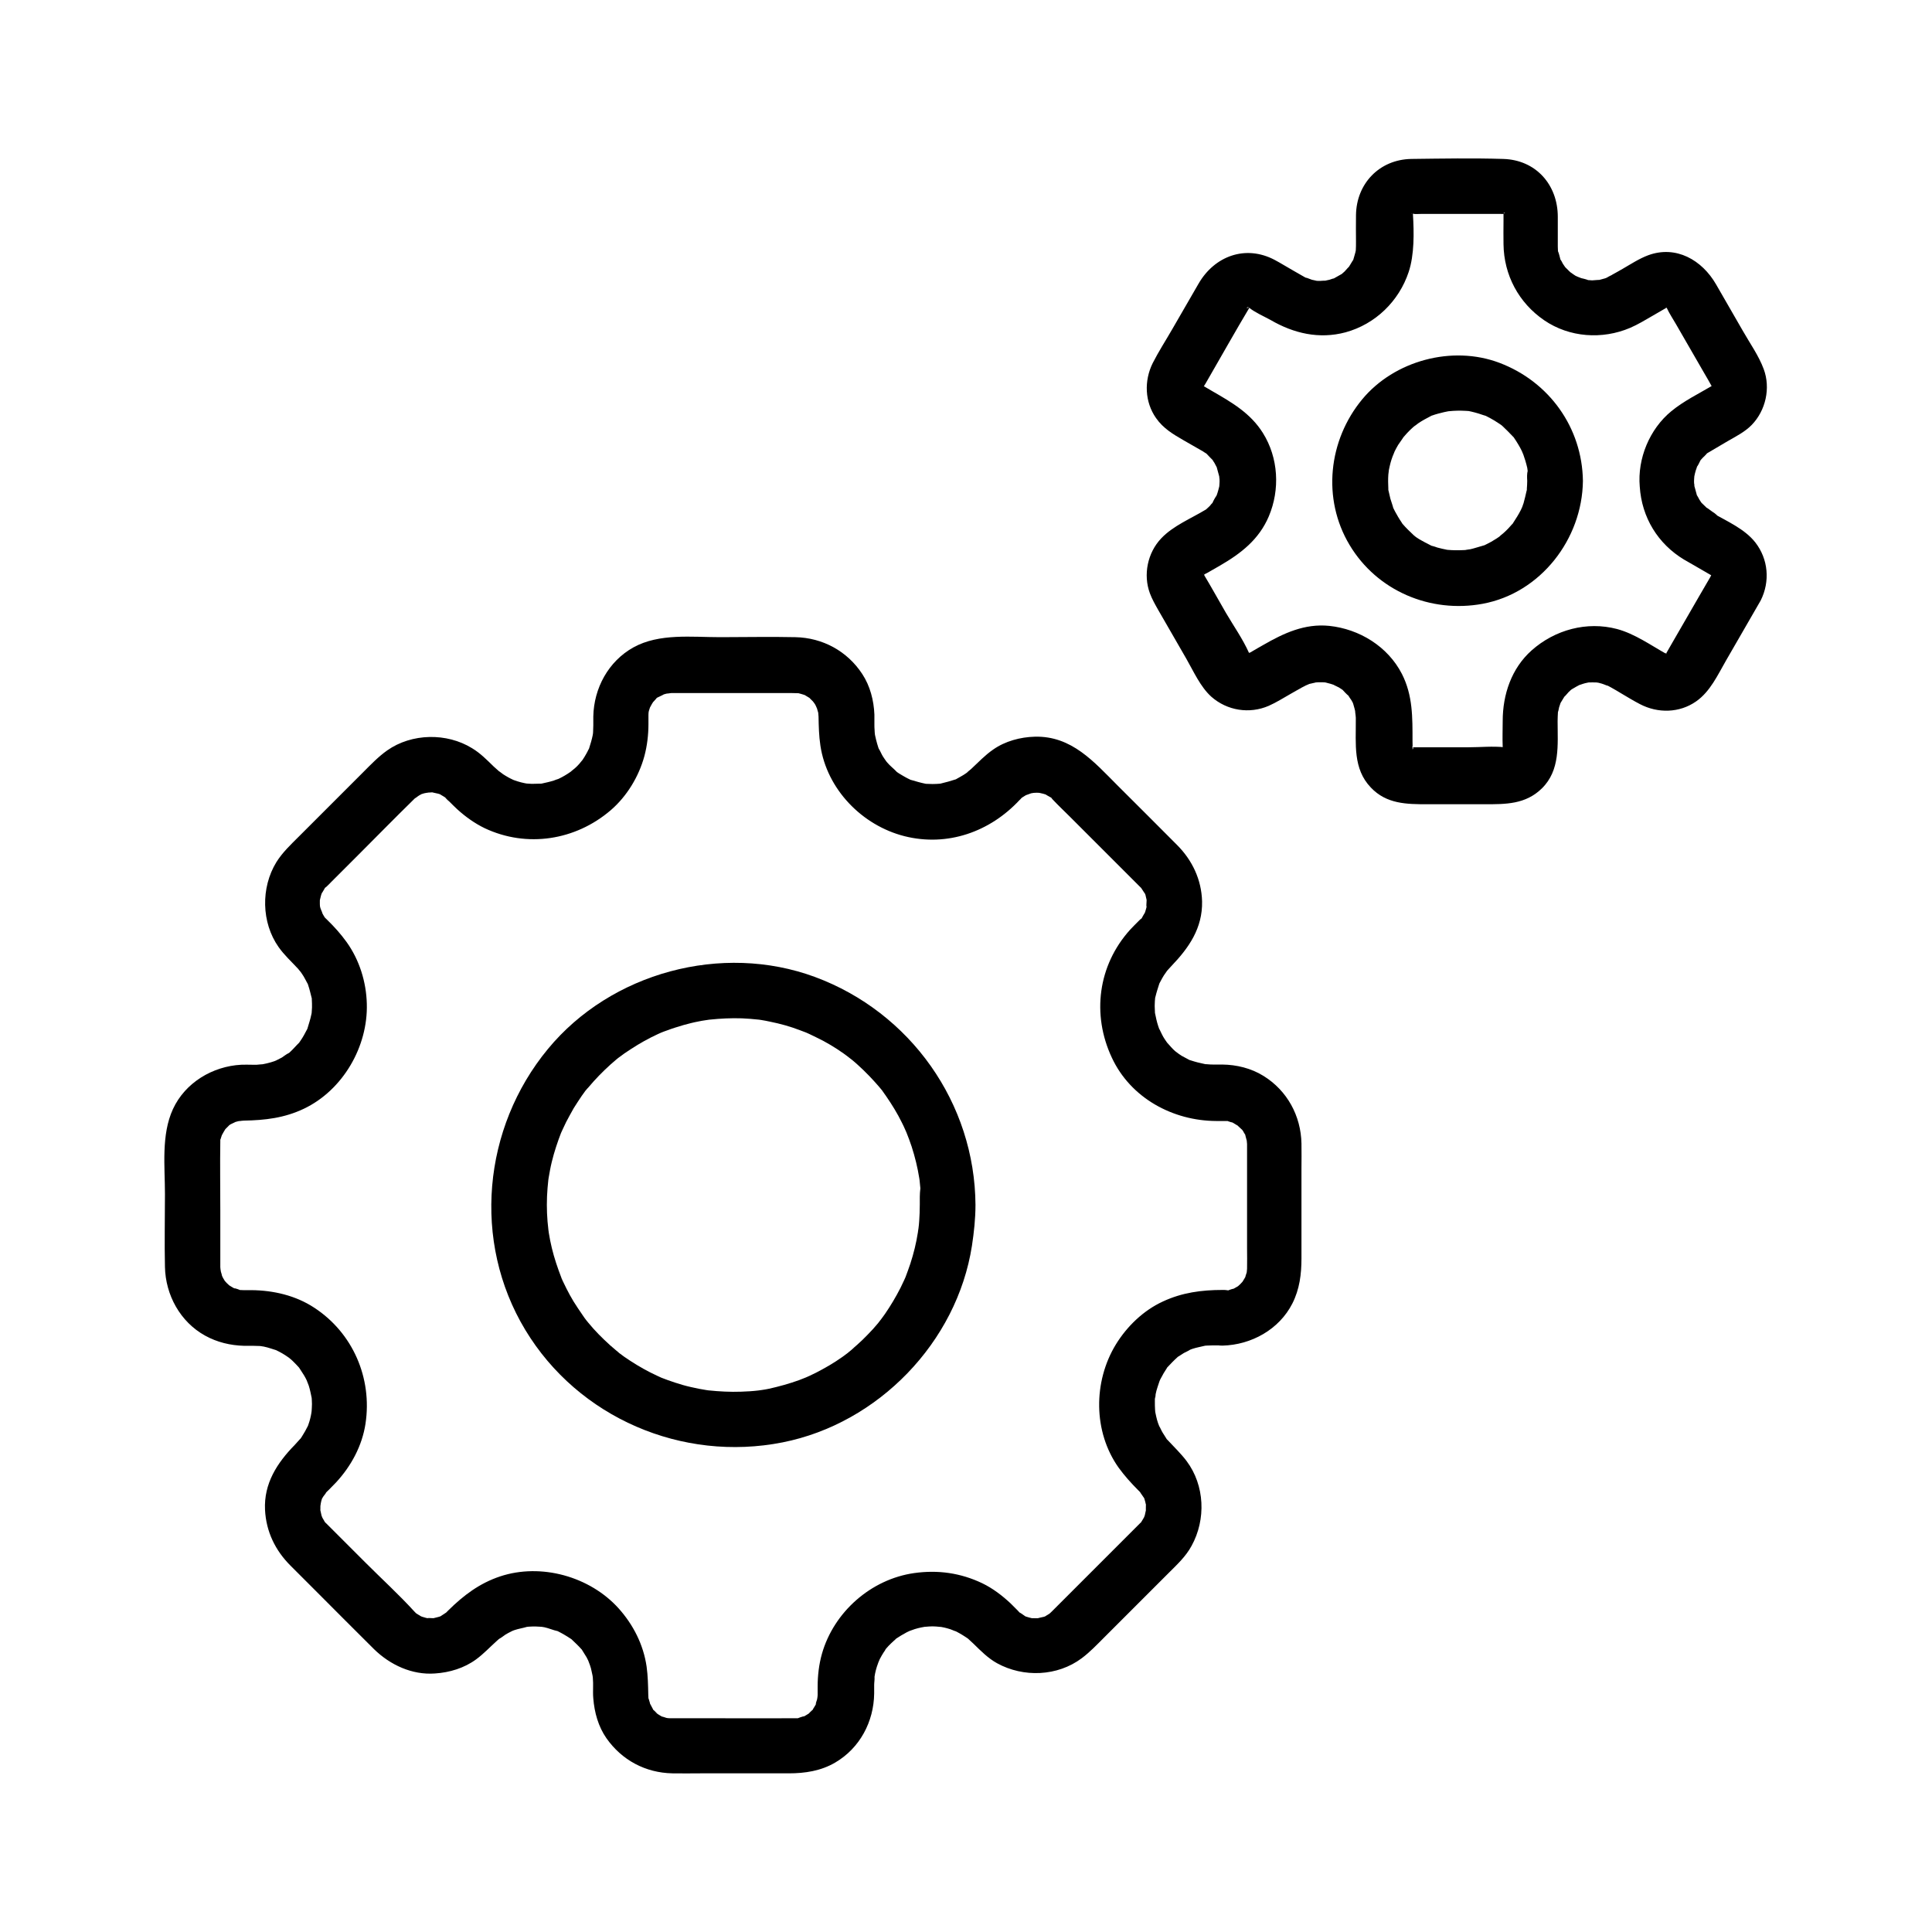 <?xml version="1.0" encoding="UTF-8"?>
<!-- Uploaded to: ICON Repo, www.svgrepo.com, Generator: ICON Repo Mixer Tools -->
<svg fill="#000000" width="800px" height="800px" version="1.1" viewBox="144 144 512 512" xmlns="http://www.w3.org/2000/svg">
 <g>
  <path d="m590.3 292.3c1.574 0.934 3.199 1.82 4.773 2.754 0.836 0.492 1.625 0.934 2.461 1.426 0.195 0.098 0.492 0.148 0.051-0.051l-0.195-0.195c0.492 0.543 0.59 0.59 0.297 0.195-0.297-0.441-0.246-0.344 0.148 0.297-0.098-0.195-0.195-0.395-0.246-0.59 0.051 0.195 0.098 0.395 0.148 0.59-0.051-0.246-0.051-0.492-0.098-0.738v0.641c0.051-0.246 0.051-0.492 0.098-0.688-0.297 0.297-0.441 0.887 0 0.098-0.195 0.344-0.395 0.641-0.543 0.984-0.934 1.625-1.871 3.199-2.805 4.82-2.461 4.231-4.871 8.461-7.332 12.695-0.59 0.984-1.133 2.016-1.723 3 0.59-0.984 0.246 0.148-0.098 0.098 0.934 0.246-0.051-1.277-0.051-0.051 0.098-0.051 0.195-0.098 0.297-0.148 0.492-0.195 0.395-0.195-0.297 0.051 0.098 0 0.246-0.051 0.344-0.051 0.59-0.051 0.492-0.098-0.246-0.051 0.098 0 0.246 0.051 0.344 0.051 0.543 0.098 0.492 0.051-0.246-0.148 0 0.051 0.934 0.395 0.297 0.051-4.231-2.363-8.414-5.363-13.137-6.641-8.02-2.117-16.48 0.195-22.633 5.656-5.363 4.773-7.676 11.711-7.676 18.746 0 2.262-0.098 4.527 0 6.789v0.738c0 0.148 0.148-0.59 0.148-0.641-0.051 0.098-0.051 0.195-0.098 0.297-0.148 0.492-0.098 0.441 0.195-0.297-0.051 0.098-0.098 0.195-0.148 0.297-0.297 0.441-0.195 0.395 0.246-0.246-0.051 0.051-0.148 0.148-0.195 0.195-0.395 0.344-0.297 0.297 0.297-0.195-0.098 0.051-0.195 0.098-0.297 0.148-0.441 0.246-0.344 0.195 0.297-0.148 0.051 0.051-1.18-0.148 0.051 0-3.102-0.344-6.445 0-9.543 0h-13.727-1.477-0.195c1.23 0-0.051 0.051 0.051 0 0.195 0.098 0.395 0.195 0.59 0.297-0.195-0.098-0.344-0.195-0.543-0.297 0.148 0.148 0.344 0.246 0.492 0.395-0.148-0.148-0.297-0.297-0.441-0.441 0.148 0.148 0.246 0.344 0.395 0.492-0.098-0.195-0.195-0.344-0.297-0.543 0.098 0.195 0.195 0.395 0.297 0.59-0.051-0.195-0.098-0.395-0.148-0.641 0.688 0.195 0.098 0.887 0.148 0.641 0.051-0.738 0-1.477 0-2.215 0-6.148 0.098-12.004-2.805-17.711-3.738-7.281-11.266-11.906-19.285-12.742-6.496-0.641-12.004 1.918-17.465 5.066-0.984 0.543-1.969 1.133-2.902 1.672-0.344 0.195-0.688 0.395-0.984 0.59-0.688 0.441 0.887 0 0 0.051-0.984 0.051 0.441 0.051 0.395 0h-0.641c0.246 0.051 0.492 0.051 0.738 0.098-0.195-0.051-0.395-0.098-0.59-0.148 0.195 0.098 0.395 0.195 0.59 0.246 0-1.277-0.984 0.297-0.051 0.051-0.492 0.148-0.492-0.789-0.098-0.098-0.098-0.148-0.195-0.246-0.246-0.395-1.625-3.641-4.082-7.133-6.102-10.578-1.969-3.394-3.887-6.887-5.902-10.234-0.492-0.836 0.148 0.934-0.148-0.395 0.441 1.918 0.051 0.051 0.051 0.098 0.492 0.836-0.984 0.641 0.051 0.148-1.133 0.543 0.836 0.641 0.051 0.098-0.098 0.148-0.246 0.344-0.344 0.492 0.543-0.492 0.641-0.59 0.246-0.246-0.59 0.246 0.789-0.395 1.031-0.543 1.133-0.641 2.215-1.277 3.344-1.918 5.609-3.246 10.383-6.938 12.988-13.086 3-7.086 2.559-15.5-1.574-22.09-3.297-5.266-8.266-8.117-13.48-11.121-0.738-0.441-1.477-0.887-2.262-1.328-0.641-0.344 0.246 0.195 0.148 0.246-0.098-0.098-0.148-0.148-0.246-0.246-0.395-0.395-0.344-0.297 0.148 0.297-0.098-0.195-0.195-0.344-0.297-0.543 0.297 0.738 0.344 0.836 0.195 0.297-0.098-1.133 0.051 1.23 0.051 0.098-0.051-0.836-0.051 0.297-0.098 0.395 0.395-1.574 0-0.051 0-0.098 0.195-0.344 0.395-0.738 0.641-1.082 3.938-6.789 7.773-13.676 11.809-20.418 0.051-0.098-0.098-0.051-0.195 0.195-0.195 0.492 0.543-0.098 0-0.051-0.789 0 0.297 0.246 0.297-0.148 0-0.098-1.082 0.641 0 0.098-0.887 0.441-0.738 0.297-0.098 0.098-2.164 0.59 0.098-0.441-0.098 0.098-0.148 0.344-0.934-0.59-0.195 0 1.672 1.328 3.887 2.262 5.758 3.297 6.102 3.543 12.84 5.117 19.828 3.246 7.922-2.164 14.168-8.266 16.727-15.988 1.523-4.574 1.426-10.48 1.133-15.301v-0.641c0-0.148-0.297 1.277-0.051 0.344 0.195-0.934-0.098 0.297-0.195 0.297 0.098-0.195 0.195-0.344 0.297-0.543-0.148 0.148-0.246 0.344-0.395 0.492 0.148-0.148 0.297-0.297 0.441-0.441-0.148 0.148-0.344 0.246-0.492 0.395 0.195-0.098 0.344-0.195 0.543-0.297-0.195 0.098-0.395 0.195-0.59 0.297-0.246-0.246 2.117 0.195 0 0 0.984 0.098 2.016 0 3 0h14.465 5.902c0.441 0 0.887 0.051 1.328 0h0.195c-0.195-0.051-0.441-0.098-0.641-0.148 0.195 0.051 0.395 0.098 0.641 0.148-0.688-0.344-0.789-0.395-0.297-0.148 0.344 0.195 0.344 0.195 0-0.051-0.789-0.543 0.836 0.195 0 0-0.051-0.098-0.148-0.148-0.195-0.246 0.344 0.641 0.395 0.738 0.148 0.246-0.051-0.098-0.098-0.195-0.148-0.297 0.148 0.738 0.195 0.836 0.098 0.297 0.051-0.195-0.051-0.441-0.051-0.297v2.41c0 2.016-0.051 4.082 0 6.102 0.098 8.215 4.035 15.547 10.773 20.172 6.691 4.574 15.398 5.164 22.781 2.016 2.066-0.887 3.984-2.066 5.953-3.199 1.031-0.59 2.066-1.18 3.051-1.77 0.297-0.148 0.543-0.344 0.836-0.492 0.836-0.492-1.477 0.297 0.297-0.148-0.098 0.051-1.23 0.051-0.395 0.098 1.133 0.051-1.23-0.148-0.098-0.051 1.031 0.098-1.031 0-0.051 0 0.836-0.051-0.738-0.395 0 0 0.688 0.395-0.148-0.148-0.148-0.148 0.098 0.148 0.195 0.297 0.297 0.492 0.688 1.477 1.625 2.856 2.41 4.231 2.461 4.281 4.922 8.562 7.379 12.793 0.738 1.277 1.477 2.508 2.164 3.789 0.051 0.098 0.098 0.148 0.148 0.246-0.59-1.031 0.148 0.543-0.051-0.297-0.246-1.18-0.098 1.133 0-0.098 0.098-0.984 0 0.195-0.098 0.246 0.098-0.195 0.195-0.395 0.246-0.59-0.098 0.195-0.195 0.344-0.297 0.543 0.441-0.543 0.492-0.641 0.148-0.297-0.395 0.344-0.297 0.297 0.195-0.148-3.738 2.215-7.723 4.133-11.07 6.887-5.758 4.723-9.004 12.547-8.363 19.977 0.523 8.184 4.805 15.168 11.742 19.352 3.394 2.066 8.117 0.738 10.086-2.656 2.016-3.492 0.789-8.02-2.656-10.086-0.395-0.246-2.164-1.672-1.082-0.641-0.59-0.543-1.133-1.133-1.723-1.672-0.934-0.934-0.098-0.148 0.051 0.098-0.195-0.344-0.441-0.641-0.641-0.984-0.195-0.344-0.344-0.688-0.543-0.984-0.887-1.426 0.297 1.277-0.148-0.344-0.195-0.738-0.395-1.477-0.59-2.164-0.148-0.441 0-1.277 0 0.297 0-0.395-0.051-0.738-0.098-1.133-0.051-0.738 0.051-1.477 0.098-2.262 0 0.246-0.344 1.574 0 0.297 0.098-0.441 0.195-0.934 0.344-1.379 0.098-0.344 0.297-0.738 0.344-1.082 0.195-0.934-0.688 0.934-0.098 0.195 0.395-0.492 0.688-1.18 0.984-1.77 0.59-1.082 0.098-0.195-0.098 0.098 0.246-0.297 0.492-0.59 0.789-0.887 0.297-0.297 0.59-0.543 0.836-0.836 1.133-1.23-1.031 0.543 0.441-0.395 1.723-1.031 3.492-2.066 5.266-3.102 2.215-1.277 4.574-2.461 6.348-4.281 3.738-3.836 5.066-9.789 3.199-14.809-1.328-3.59-3.691-6.887-5.559-10.184-2.363-4.082-4.723-8.215-7.086-12.301-3.691-6.394-10.578-10.43-18.008-7.676-2.363 0.887-4.527 2.312-6.742 3.59-0.887 0.492-1.77 1.031-2.707 1.523-0.148 0.098-0.297 0.195-0.441 0.246-0.395 0.195-0.789 0.395-1.18 0.641 0.887-0.492 0.297-0.098-0.297 0.098-0.297 0.098-2.609 0.688-1.723 0.492 0.836-0.195-1.328 0.051-1.723 0.051s-0.789-0.098-1.18-0.051c-1.031 0.051 1.133 0.395 0.195 0-0.738-0.297-1.723-0.492-2.559-0.688 1.523 0.395-0.297-0.148-0.887-0.492-0.441-0.246-2.066-1.523-0.887-0.492-0.59-0.543-1.133-1.082-1.672-1.625-0.934-0.887-0.148-0.148 0.051 0.148-0.297-0.395-0.543-0.836-0.836-1.23-0.195-0.344-0.344-0.738-0.59-1.031-0.641-0.789 0.246 1.082 0 0.098-0.195-0.688-0.395-1.723-0.688-2.363-0.441-0.934 0 1.133 0 0.098 0-0.441-0.051-0.887-0.051-1.328v-0.836-7.035c0-8.512-5.805-15.105-14.465-15.352-8.07-0.246-16.234-0.098-24.355 0-8.461 0.148-14.562 6.543-14.66 14.906-0.051 2.312 0 4.625 0 6.938 0 0.789 0 1.625-0.051 2.41-0.051 1.477-0.051 0.246 0-0.051-0.098 0.395-0.148 0.836-0.297 1.23-0.098 0.395-0.246 0.789-0.344 1.18-0.492 1.625 0.688-0.984-0.246 0.441-0.441 0.688-0.789 1.379-1.277 2.016 0.934-1.277-0.441 0.395-0.789 0.738-0.297 0.246-0.59 0.543-0.887 0.789 0.246-0.195 1.23-0.738 0.098-0.098-0.738 0.441-1.523 0.836-2.262 1.277-0.836 0.492 1.133-0.195 0.148-0.098-0.395 0.051-0.738 0.246-1.133 0.344-0.395 0.098-0.789 0.148-1.133 0.246-0.934 0.395 1.23 0.051 0.195 0-0.688-0.051-1.379 0.098-2.066 0.051-0.395 0-0.789-0.051-1.18-0.098 1.82 0.195-0.148-0.098-0.441-0.195-0.492-0.148-2.461-0.984-1.23-0.344-0.441-0.195-0.836-0.441-1.277-0.688-0.789-0.441-1.625-0.934-2.41-1.379-1.672-0.934-3.297-1.969-4.969-2.856-7.723-4.082-15.941-1.031-20.172 6.297-2.312 3.984-4.625 8.02-6.938 12.004-1.723 3-3.641 5.953-5.215 9.055-2.312 4.676-2.117 10.281 0.887 14.562 1.918 2.754 4.527 4.281 7.332 5.902 1.672 0.984 3.394 1.918 5.066 2.902 0.344 0.246 0.688 0.441 1.082 0.688 0.887 0.59-0.789-0.789-0.051 0 0.543 0.543 1.082 1.18 1.672 1.723 0.738 0.688-0.492-0.984-0.098-0.098 0.148 0.344 0.441 0.641 0.59 0.984 0.195 0.344 0.344 0.688 0.543 1.031 0.441 0.641-0.344-1.23 0 0.098 0.195 0.738 0.395 1.426 0.59 2.164 0.344 1.328 0 0 0-0.297 0 0.395 0.051 0.738 0.098 1.133 0.051 0.738-0.051 1.477-0.098 2.262 0.051-1.574 0.148-0.738 0-0.297-0.148 0.543-0.246 1.082-0.441 1.625-0.098 0.344-0.246 0.688-0.395 1.082 0.051-0.148 0.641-1.082 0.195-0.441-0.395 0.543-0.887 1.426-1.133 2.016-0.395 0.887 0.836-0.789 0.098-0.098-0.297 0.246-0.543 0.59-0.789 0.887-0.297 0.297-0.59 0.543-0.887 0.836-0.59 0.543 0.934-0.543-0.195 0.148-3.887 2.363-8.66 4.281-11.809 7.625-3.641 3.836-4.82 9.645-3 14.562 0.59 1.574 1.379 2.953 2.215 4.43 2.461 4.281 4.969 8.609 7.43 12.891 1.918 3.344 3.738 7.477 6.641 10.086 4.184 3.691 10.086 4.625 15.203 2.41 2.016-0.887 3.938-2.117 5.856-3.199 0.887-0.492 1.77-1.031 2.707-1.523 0.148-0.098 0.297-0.195 0.441-0.246 0.395-0.195 0.789-0.395 1.18-0.641-1.379 0.688 0.344-0.098 0.59-0.195 0.492-0.148 2.754-0.543 1.031-0.344 0.789-0.098 1.574-0.098 2.41-0.098 0.395 0 0.789 0.051 1.18 0.098-0.297-0.051-1.523-0.344-0.195 0 0.395 0.098 0.738 0.195 1.133 0.297 0.195 0.051 1.77 0.59 0.789 0.195-0.789-0.297 1.18 0.641 1.477 0.789 0.344 0.195 0.641 0.441 0.984 0.641 0.887 0.441-0.738-0.836-0.098-0.098 0.441 0.492 1.133 1.23 1.672 1.672 0.738 0.59-0.492-0.984-0.051-0.098 0.195 0.441 0.543 0.836 0.789 1.23 0.195 0.344 0.395 0.688 0.543 1.082-0.148-0.246-0.441-1.379-0.051-0.098 0.246 0.789 0.441 1.574 0.641 2.41-0.344-1.523 0.051 0.738 0.051 1.277v0.641c0.051 6.297-0.789 12.891 3.984 17.859 4.133 4.379 9.496 4.43 14.957 4.43h15.203c5.559 0 10.824 0.051 15.152-4.184 4.922-4.82 4.184-11.562 4.184-17.809 0-0.836 0.051-1.723 0.098-2.559 0-1.031-0.395 0.984 0 0.098 0.148-0.344 0.195-0.836 0.297-1.23 0.098-0.395 0.297-0.789 0.395-1.18 0.195-0.789-0.59 0.934 0.098-0.148 0.441-0.688 0.789-1.379 1.277-2.016-0.934 1.328 0.395-0.344 0.789-0.738 0.297-0.246 0.59-0.492 0.887-0.789-1.031 0.984-0.441 0.297-0.098 0.098 0.836-0.492 1.672-0.984 2.559-1.426-1.477 0.688 0.492-0.098 0.984-0.195 0.395-0.098 0.789-0.148 1.133-0.246-0.297 0.051-1.574 0.098-0.195 0.051 0.688 0 1.379-0.051 2.066 0 0.246 0 1.477 0.246 0.543 0.051-1.082-0.246 0.641 0.195 0.836 0.246 0.441 0.098 2.508 1.031 1.23 0.344 0.441 0.246 0.836 0.441 1.277 0.688 0.887 0.492 1.723 0.984 2.609 1.523 1.672 0.984 3.344 2.016 5.066 2.902 4.723 2.461 10.43 2.363 14.859-0.738 3.738-2.609 5.707-6.988 7.922-10.824 2.508-4.328 5.019-8.66 7.527-13.039 0.543-0.984 1.133-1.918 1.672-2.902 2.508-5.019 2.016-10.922-1.426-15.352-2.856-3.641-7.625-5.656-11.512-7.922-3.445-2.016-8.07-0.789-10.086 2.656-1.977 3.113-0.746 7.785 2.699 9.805z"/>
  <path d="m548.73 271.44c0 0.688-0.051 1.379-0.098 2.066-0.051 2.117 0.395-1.328-0.098 0.688-0.246 1.082-0.492 2.164-0.789 3.199 0-0.051-0.688 1.969-0.297 0.934 0.395-0.984-0.441 0.934-0.441 0.887-0.59 1.18-1.277 2.215-1.969 3.297-1.082 1.672 0.984-0.934-0.441 0.543-0.297 0.297-0.543 0.641-0.836 0.934-0.441 0.441-0.887 0.934-1.379 1.328-0.148 0.148-1.82 1.426-0.492 0.492-0.836 0.641-1.77 1.23-2.707 1.77-0.492 0.246-0.934 0.492-1.426 0.738-0.297 0.148-0.59 0.297-0.887 0.395 0.738-0.344 0.738-0.344-0.051-0.051-1.082 0.297-2.066 0.641-3.148 0.887-0.246 0.051-2.363 0.297-0.688 0.148-0.441 0.051-0.887 0.098-1.379 0.098-1.379 0.051-2.754 0.051-4.082-0.098 0.297 0.051 1.379 0.297-0.051 0-0.887-0.195-1.723-0.344-2.559-0.59-0.395-0.148-0.836-0.297-1.23-0.395-1.969-0.543 1.18 0.688-0.641-0.246-0.984-0.492-1.918-0.984-2.856-1.523-0.543-0.344-1.082-0.688-1.574-1.082 1.082 0.789 0.195 0.148 0-0.051-1.031-0.984-2.016-1.918-2.902-2.953-0.789-0.934 0.887 1.426-0.195-0.297-0.344-0.543-0.738-1.082-1.031-1.625-0.543-0.934-1.082-1.871-1.477-2.856 0.59 1.379-0.441-1.477-0.543-1.918-0.148-0.641-0.297-1.277-0.441-1.918-0.395-1.672-0.051 0.887-0.098-0.688-0.051-1.277-0.098-2.508 0-3.789 0.051-0.395 0.246-1.871 0-0.395 0.098-0.641 0.246-1.328 0.395-1.969 0.246-1.082 0.59-2.117 0.984-3.148-0.543 1.523 0.195-0.395 0.297-0.641 0.297-0.59 0.59-1.133 0.934-1.723 0.246-0.395 2.016-2.805 1.082-1.672 0.836-0.984 1.672-1.918 2.656-2.805 0.297-0.297 0.641-0.543 0.984-0.836-1.23 1.031 0.395-0.246 0.59-0.395 1.082-0.738 2.215-1.328 3.344-1.918 1.82-0.934-0.836 0.246 0.344-0.148 0.543-0.195 1.031-0.344 1.574-0.492 1.082-0.297 2.164-0.543 3.246-0.738-1.672 0.246 0.492 0 0.738 0 0.688-0.051 1.379-0.051 2.066-0.051 0.441 0 0.887 0.051 1.379 0.051 0.887 0.098 0.887 0.098 0.051-0.051 0.441 0.051 0.887 0.148 1.328 0.246 1.277 0.297 2.559 0.688 3.789 1.133-1.277-0.441-0.246-0.098 0.051 0 0.789 0.395 1.523 0.789 2.262 1.23 0.441 0.297 0.887 0.59 1.379 0.887 0.246 0.195 0.543 0.344 0.789 0.543-0.641-0.492-0.641-0.492 0 0.051 0.934 0.887 1.82 1.77 2.707 2.707 1.379 1.477-0.688-1.133 0.441 0.543 0.344 0.543 0.738 1.082 1.031 1.625 0.344 0.543 0.641 1.133 0.934 1.723 0.098 0.195 0.836 2.066 0.297 0.641 0.441 1.23 0.836 2.508 1.133 3.789 0.051 0.246 0.297 2.363 0.148 0.688-0.246 0.98-0.199 1.867-0.148 2.801 0.051 3.836 3.344 7.578 7.379 7.379 3.938-0.195 7.43-3.246 7.379-7.379-0.195-14.121-8.953-26.32-22.141-31.293-12.496-4.723-27.848-0.59-36.359 9.691-8.953 10.824-10.676 26.32-3.344 38.574 7.281 12.203 21.453 18.156 35.277 15.598 15.398-2.856 26.371-17.172 26.566-32.52 0.051-3.836-3.445-7.578-7.379-7.379-4.082 0.098-7.328 3.148-7.379 7.328z"/>
  <path d="m467.99 485.85c-5.559 0-10.727 0.688-15.793 3.051-5.164 2.363-9.543 6.594-12.496 11.414-6.004 9.84-6.004 23.125 0.738 32.621 1.574 2.164 3.297 4.082 5.164 5.953 0.246 0.246 0.543 0.543 0.789 0.789-0.738-0.789 0.441 0.738 0.641 1.082 0.441 0.688 0.051-0.051 0-0.195 0.148 0.297 0.246 0.641 0.344 0.984s0.195 0.641 0.246 0.984c0.395 1.328 0.051-0.441 0.051 0.344 0 0.297-0.051 2.066 0.051 1.379 0.051-0.688-0.246 0.984-0.344 1.328-0.051 0.195-0.59 1.477-0.246 0.688 0.344-0.738-0.195 0.297-0.246 0.344-0.195 0.297-0.344 0.59-0.543 0.887-0.641 0.934 0.641-0.641-0.195 0.148-0.441 0.441-0.887 0.887-1.328 1.328-5.41 5.41-10.773 10.773-16.188 16.188-1.871 1.871-3.738 3.738-5.609 5.609-0.098 0.098-0.195 0.195-0.297 0.297-0.148 0.148-1.031 0.934-0.148 0.246-0.297 0.195-0.59 0.395-0.887 0.59-0.297 0.195-0.59 0.344-0.887 0.492 0.641-0.344 0.492-0.148-0.098 0.051-0.395 0.098-2.312 0.492-1.625 0.441 0.738-0.051-1.031-0.051-1.379-0.051-0.836 0 0.148 0.051 0.297 0.098-0.441-0.051-0.887-0.195-1.328-0.297-0.344-0.098-0.641-0.195-0.984-0.297-1.031-0.395 0.836 0.492-0.098-0.098-0.344-0.195-1.871-1.379-1.082-0.641-0.297-0.246-0.543-0.492-0.789-0.789-0.641-0.641-1.277-1.277-1.918-1.918-2.215-2.066-4.723-3.984-7.477-5.312-5.758-2.754-11.758-3.59-18.055-2.707-11.465 1.625-21.305 10.332-24.453 21.402-0.789 2.805-1.133 5.758-1.133 8.66v2.262c0 0.641-0.344 1.871 0 0.688-0.148 0.441-0.887 2.609-0.246 1.277-0.246 0.59-0.59 1.133-0.934 1.672-0.59 1.082 0.543-0.344-0.395 0.492-0.297 0.246-0.59 0.59-0.887 0.887 0.098-0.098 0.934-0.641 0.246-0.195-0.641 0.395-1.23 0.789-1.918 1.082 1.426-0.641-0.688 0.051-0.984 0.195-0.641 0.297 0.051 0 0.344 0-0.344 0.051-0.688 0.051-0.984 0.051h-0.738c-6.988 0.051-14.023 0-21.008 0h-9.742-1.871c-0.344 0-0.688-0.051-0.984-0.051 1.426 0.148 0.344 0.051 0-0.051-0.492-0.148-1.82-0.641-0.641-0.098-0.59-0.246-1.133-0.59-1.672-0.934-1.18-0.641-0.246-0.195 0 0-0.297-0.297-0.59-0.59-0.887-0.887-0.934-0.789 0.195 0.59-0.395-0.492-0.148-0.246-1.031-2.016-0.789-1.379 0.297 0.688-0.195-1.031-0.297-1.277-0.441-0.887-0.051 1.031-0.051 0 0-0.344-0.051-0.688-0.051-1.082-0.051-2.508-0.098-4.922-0.441-7.43-0.836-5.805-3.543-11.121-7.43-15.449-7.625-8.461-20.566-12.055-31.391-8.461-5.461 1.82-9.691 5.019-13.727 9.004-0.148 0.148-1.031 1.031-0.59 0.641 0.297-0.297-0.934 0.59-1.277 0.789-0.984 0.59 0.984-0.297-0.098 0.098-0.297 0.098-0.641 0.246-0.984 0.297-0.344 0.098-0.641 0.148-0.984 0.246-1.082 0.246 1.082 0-0.051 0-0.492 0-2.41-0.148-1.031 0.098-0.688-0.098-1.328-0.297-1.969-0.492-0.344-0.098-1.133-0.641-0.098-0.051-0.297-0.148-0.59-0.344-0.887-0.492-0.297-0.195-0.59-0.344-0.887-0.59 0.641 0.492 0.148 0.098-0.148-0.246-4.082-4.477-8.66-8.66-12.941-12.941l-10.43-10.43c-0.59-0.59-0.098 0 0 0.148-0.297-0.344-0.492-0.789-0.738-1.18-0.051-0.051-0.59-1.082-0.246-0.344 0.297 0.641-0.195-0.543-0.246-0.688-0.098-0.344-0.395-2.016-0.344-1.328 0.051 0.688 0.051-1.328 0.051-1.672-0.051 1.23 0.051-0.148 0.195-0.688 0.098-0.441 0.246-0.887 0.441-1.277-0.297 0.738-0.148 0.344 0.148-0.098 0.195-0.297 1.23-1.523 0.492-0.789 0.297-0.297 0.59-0.641 0.934-0.934 0.641-0.688 1.328-1.328 1.969-2.016 3.984-4.328 6.887-9.691 7.773-15.547 1.82-12.055-3.344-24.059-13.629-30.75-4.871-3.199-10.773-4.574-16.582-4.625h-2.117c-0.441 0-0.887-0.051-1.328-0.051 0.246 0 0.984 0.297 0.344 0-0.395-0.195-2.262-0.789-0.984-0.195-0.688-0.297-1.277-0.688-1.918-1.082-0.688-0.441 0.148 0.098 0.246 0.195-0.246-0.195-0.441-0.441-0.688-0.641-0.246-0.195-0.441-0.441-0.641-0.688 0.887 0.934 0.195 0.297 0 0-0.148-0.297-0.344-0.543-0.492-0.836-0.098-0.148-0.59-1.328-0.297-0.543 0.246 0.59-0.246-1.18-0.395-1.574 0.344 1.18 0-0.051 0-0.688v-0.441-3.102-11.562c0-6.102-0.098-12.152 0-18.254 0.051-1.328-0.344 0.59 0.098-0.641 0.148-0.395 0.246-0.836 0.395-1.23-0.051 0.098-0.492 1.031-0.098 0.297 0.297-0.543 0.59-1.082 0.934-1.625 0.59-0.934-0.738 0.789 0 0l0.887-0.887c0.543-0.59-0.148 0.098-0.297 0.148 0.246-0.195 0.543-0.344 0.789-0.543 0.441-0.246 2.117-0.934 0.836-0.492 0.641-0.195 1.23-0.344 1.871-0.492-1.18 0.344 0.148 0 0.789 0 5.656-0.098 10.773-0.688 15.941-3.148 10.332-4.922 17.023-16.48 16.68-27.848-0.148-5.758-1.969-11.609-5.363-16.336-1.523-2.117-3.246-4.035-5.117-5.856-0.297-0.246-0.984-1.031-0.395-0.297-0.441-0.543-0.738-1.18-1.082-1.77 0.59 1.031-0.195-0.59-0.344-1.082-0.098-0.344-0.148-0.641-0.195-0.984 0.148 0.738 0.051 0.641 0.051-0.051v-0.984c0-1.133-0.246 1.082 0-0.051 0.148-0.641 0.297-1.328 0.543-1.969 0.297-0.789 0 0.098-0.051 0.195 0.246-0.395 0.441-0.789 0.688-1.18 0.641-1.031-0.297 0.148 0.641-0.688 0.441-0.395 0.836-0.836 1.23-1.23 2.41-2.41 4.82-4.82 7.231-7.231 4.82-4.82 9.594-9.691 14.465-14.465 0.246-0.246 0.492-0.492 0.738-0.688-0.789 0.738 0.441-0.297 0.789-0.492 0.195-0.148 1.277-0.641 0.098-0.148 0.395-0.195 0.836-0.297 1.277-0.441 0.543-0.148 1.918-0.246 0.688-0.195 0.441 0 0.887 0 1.328-0.051 0.098 0 1.23 0.051 0.344 0-0.688-0.051 0.984 0.246 1.328 0.344s0.641 0.195 0.984 0.344c-0.984-0.395-0.051 0.051 0.395 0.344 0.297 0.195 0.59 0.344 0.887 0.59-0.148-0.098-0.688-0.59-0.148 0 0.246 0.297 0.543 0.543 0.836 0.789 0.688 0.688 1.379 1.379 2.117 2.066 2.164 1.969 4.625 3.738 7.281 5.019 11.168 5.266 24.059 3.246 33.406-4.773 4.281-3.691 7.43-8.906 8.906-14.316 0.738-2.754 1.082-5.656 1.082-8.512v-2.461c0-0.344 0.051-0.688 0.051-0.984-0.148 1.426-0.051 0.344 0.051 0 0.098-0.297 0.195-0.641 0.297-0.934 0.246-1.031-0.492 0.934 0 0 0.344-0.641 0.688-1.277 1.133-1.918-0.738 1.031 0.195-0.051 0.492-0.395 0.789-0.934-0.59 0.195 0.492-0.395 0.441-0.246 2.41-1.082 1.082-0.641 0.641-0.195 1.23-0.344 1.871-0.492-1.379 0.395 0.195 0 0.688 0h0.543 8.461 22.434c0.789 0 1.523 0.051 2.312 0.051 0.836 0-0.195 0-0.344-0.051 0.297 0.098 0.641 0.148 0.934 0.246 0.297 0.098 0.641 0.195 0.934 0.297-1.23-0.395-0.344-0.148 0 0 0.543 0.344 1.082 0.641 1.625 0.984-1.133-0.836 0.492 0.59 0.836 0.984-0.836-0.887 0.051 0.098 0.297 0.543 0.297 0.492 0.688 1.723 0.344 0.543 0.098 0.246 0.59 2.312 0.492 1.523-0.148-0.789 0.051 0.836 0.051 1.133 0.051 2.609 0.098 5.066 0.492 7.676 1.723 11.562 11.02 21.156 22.289 24.008 11.367 2.856 22.633-1.133 30.504-9.594 0.098-0.098 0.246-0.195 0.344-0.344 0.836-0.836-0.789 0.492 0.148-0.195 0.246-0.195 1.723-1.031 1.23-0.789-0.492 0.246 1.031-0.344 1.328-0.441 0.195-0.051 1.574-0.246 0.688-0.148-0.836 0.098 0.543 0 0.688 0 0.344 0 0.688 0 0.984 0.051-0.148 0-1.133-0.246-0.297-0.051 0.789 0.148 1.523 0.344 2.262 0.641-1.133-0.492 0.344 0.297 0.688 0.492 1.031 0.641-0.148-0.297 0.688 0.641 1.426 1.523 2.953 2.953 4.43 4.43 5.559 5.559 11.07 11.07 16.629 16.629 0.641 0.641 1.277 1.277 1.918 1.918 0.195 0.195 1.031 1.031 0.543 0.492-0.297-0.297 0.59 0.934 0.789 1.277 0.441 0.688 0.051-0.051 0-0.195 0.246 0.492 0.395 1.082 0.492 1.625 0.098 0.344 0.148 0.641 0.195 0.984-0.051-0.148-0.098-1.133-0.098-0.297 0 0.441-0.195 2.508 0.098 1.031-0.098 0.688-0.297 1.328-0.492 1.969-0.051 0.098-0.492 1.082-0.148 0.395 0.344-0.738-0.641 0.984-0.59 0.934-0.641 1.031 0.297-0.148-0.641 0.688-0.195 0.195-0.395 0.395-0.543 0.543-0.688 0.688-1.379 1.379-2.066 2.117-8.512 9.445-10.184 22.484-4.82 33.898 4.969 10.676 16.137 16.727 27.652 16.777h2.609c1.328 0.051-0.59-0.344 0.641 0.098 0.395 0.148 0.836 0.246 1.23 0.395-0.641-0.195-0.59-0.344 0 0 0.543 0.344 1.082 0.641 1.625 0.984-1.18-0.887 0.344 0.441 0.641 0.738 0.59 0.543-0.098-0.148-0.148-0.297 0.195 0.246 0.344 0.543 0.543 0.789 0.148 0.297 0.297 0.543 0.492 0.836 0.934 1.574-0.148-0.688 0.098 0.297 0.098 0.297 0.492 2.016 0.395 1.23-0.148-0.934 0.051 0.984 0.051 1.031v0.59 3.148 23.863c0 1.82 0.051 3.641 0 5.461 0 0.246-0.195 1.625 0 0.688 0.148-0.887-0.051 0.195-0.098 0.297-0.148 0.492-0.641 1.82-0.098 0.641-0.297 0.688-0.688 1.277-1.082 1.918-0.441 0.688 0.098-0.148 0.195-0.246-0.195 0.246-0.441 0.441-0.641 0.688-0.195 0.246-0.441 0.441-0.688 0.641 0.934-0.887 0.297-0.195 0 0-0.543 0.297-1.082 0.641-1.672 0.934 1.277-0.59-0.59 0-0.984 0.195-0.641 0.344 0.051 0.051 0.344 0-0.883-0.152-1.324-0.152-1.77-0.152-3.836 0.098-7.578 3.344-7.379 7.379 0.195 3.938 3.246 7.477 7.379 7.379 7.625-0.195 15.008-4.281 18.5-11.168 1.918-3.789 2.41-7.773 2.41-11.957v-23.812c0-2.215 0.051-4.43 0-6.641-0.148-7.332-3.789-14.023-10.086-17.91-3.246-2.016-7.086-2.953-10.875-3h-2.363c-0.441 0-0.887 0-1.328-0.051-0.395 0-0.789-0.098-1.23-0.098 0.59 0 1.082 0.195 0.195 0-1.23-0.246-2.41-0.543-3.59-0.934-1.723-0.59 0.59 0.395-0.543-0.195-0.641-0.344-1.277-0.688-1.918-1.031-0.441-0.297-0.887-0.59-1.328-0.887 1.18 0.789 0.148 0.098-0.395-0.344-0.395-0.344-0.789-0.738-1.133-1.133-0.195-0.195-1.574-1.82-0.984-1.031 0.641 0.789-0.543-0.789-0.641-0.984-0.297-0.441-0.543-0.887-0.789-1.379-0.297-0.543-0.492-1.133-0.836-1.625-0.395-0.688 0.195 0.492 0.246 0.543-0.098-0.344-0.246-0.641-0.344-0.984-0.395-1.18-0.641-2.363-0.887-3.59-0.297-1.379 0.051 1.277 0-0.148 0-0.688-0.098-1.426-0.051-2.117 0-0.543 0.051-1.082 0.098-1.574 0.051-1.277-0.344 1.277 0.098-0.441 0.297-1.23 0.688-2.41 1.082-3.641 0.297-0.984-0.641 1.082-0.098 0.246 0.148-0.246 0.246-0.492 0.395-0.738 0.246-0.492 0.543-0.984 0.836-1.477 0.148-0.195 1.277-1.82 0.789-1.18-0.543 0.688 0.098-0.098 0.195-0.195 0.344-0.395 0.688-0.738 1.031-1.133 4.625-4.82 8.266-10.035 8.117-17.121-0.148-5.758-2.609-10.922-6.641-14.957-5.215-5.266-10.527-10.527-15.742-15.742-6.25-6.25-12.152-13.188-21.941-12.941-3.836 0.098-7.871 1.18-11.02 3.394-2.215 1.523-3.887 3.344-5.856 5.164-0.297 0.297-1.918 1.477-0.59 0.59-0.492 0.344-0.934 0.688-1.426 0.984-0.543 0.344-1.133 0.641-1.723 0.984-1.477 0.789 0.59-0.098-0.543 0.246-1.23 0.395-2.41 0.738-3.691 1.031-1.379 0.297 1.277-0.051-0.148 0.051-0.688 0.051-1.426 0.098-2.117 0.098-0.543 0-1.082-0.051-1.574-0.051-1.328 0 1.328 0.297-0.395-0.051-1.23-0.246-2.363-0.59-3.543-0.934-1.625-0.492 0.738 0.441-0.441-0.148-0.492-0.246-0.934-0.441-1.426-0.738-0.543-0.297-1.082-0.641-1.574-0.934-0.195-0.148-0.441-0.297-0.641-0.441-1.133-0.738 0.641 0.641 0.051 0-0.789-0.836-1.723-1.523-2.461-2.41-0.543-0.59-0.789-1.23-0.195-0.195-0.395-0.641-0.836-1.18-1.18-1.82-0.297-0.543-0.543-1.18-0.887-1.672-0.441-0.688 0.148 0.395 0.195 0.492-0.098-0.246-0.195-0.543-0.297-0.789-0.441-1.379-0.789-2.754-1.031-4.184 0.246 1.328 0.051 0.246 0.051-0.441-0.051-0.492-0.051-0.984-0.051-1.477v-2.609c-0.148-3.738-1.133-7.578-3.199-10.727-3.984-6.102-10.527-9.645-17.762-9.789-6.641-0.148-13.285 0-19.926 0-7.527 0-16.137-1.082-22.977 2.707-6.641 3.691-10.48 10.824-10.629 18.301v2.363c0 0.543-0.051 1.082-0.051 1.574 0 0.246-0.098 1.523 0 0.492 0.098-0.984-0.051 0.297-0.098 0.492-0.246 1.23-0.59 2.363-0.984 3.59-0.148 0.395-0.641 1.133 0.098-0.246-0.148 0.246-0.246 0.492-0.344 0.738-0.297 0.543-0.59 1.133-0.934 1.672-0.098 0.195-1.23 1.871-0.641 1.031 0.59-0.836-0.641 0.738-0.789 0.887-0.344 0.395-0.738 0.789-1.133 1.133-0.543 0.492-1.871 1.426-0.543 0.543-0.934 0.641-1.871 1.277-2.902 1.82-0.543 0.297-1.082 0.543-1.672 0.789 1.328-0.641 0.246-0.148-0.441 0.098-1.082 0.344-2.215 0.59-3.344 0.836-1.277 0.246 1.379-0.051-0.395 0-0.688 0-1.426 0.051-2.117 0.051-0.543 0-1.082-0.098-1.574-0.098-1.031 0 1.379 0.344 0.395 0.051-0.246-0.051-0.543-0.098-0.789-0.148-1.23-0.246-2.461-0.641-3.641-1.133 1.379 0.543 0.051 0-0.543-0.344-0.492-0.297-0.984-0.543-1.477-0.887-0.492-0.344-1.672-1.328-0.641-0.395-0.59-0.543-1.23-1.082-1.82-1.625-1.82-1.77-3.543-3.543-5.758-4.871-6.691-4.133-15.988-3.984-22.484 0.59-2.363 1.672-4.328 3.738-6.348 5.758-2.902 2.902-5.805 5.805-8.66 8.66-2.805 2.805-5.559 5.559-8.363 8.363-2.164 2.164-4.379 4.231-6.004 6.84-4.133 6.742-3.984 15.988 0.59 22.484 1.523 2.164 3.394 3.836 5.164 5.758 0.395 0.441 1.082 1.426 0.344 0.344 0.395 0.543 0.789 1.133 1.133 1.672 0.344 0.59 0.641 1.18 0.934 1.723 0.59 1.082-0.297-1.031 0.246 0.543 0.395 1.133 0.641 2.262 0.934 3.394 0.297 1.277-0.051-1.328 0.051 0.441 0.051 0.688 0.051 1.426 0.051 2.117 0 0.543-0.098 1.082-0.098 1.574 0.051 0.836 0.098-0.59 0.098-0.641-0.051 0.344-0.098 0.688-0.195 1.031-0.246 1.23-0.641 2.363-0.984 3.543-0.395 1.23 0.641-1.23-0.195 0.441-0.246 0.492-0.492 0.934-0.738 1.379-0.297 0.543-0.641 1.082-0.984 1.574-0.148 0.195-0.297 0.441-0.441 0.641-0.492 0.789 0.887-0.887 0.195-0.246-0.887 0.836-1.672 1.82-2.609 2.656-0.195 0.195-0.395 0.344-0.641 0.492 0.098-0.098 1.082-0.641 0.441-0.344s-1.23 0.789-1.82 1.18c-0.543 0.297-1.133 0.59-1.723 0.887 1.082-0.59 0.395-0.148-0.297 0.098-1.277 0.441-2.559 0.738-3.887 0.934 1.523-0.246-0.098-0.051-0.738 0h-1.328c-0.934 0-1.871-0.051-2.805 0-7.578 0.395-14.859 4.723-18.105 11.758-3.148 6.84-2.117 15.203-2.117 22.535 0 6.394-0.148 12.84 0 19.285 0.148 7.43 4.035 14.562 10.629 18.203 3.199 1.77 6.691 2.609 10.383 2.707h2.41c0.59 0 1.23 0.051 1.82 0.051 0.148 0 1.18 0.098 0.195 0-1.082-0.098 0.543 0.098 0.738 0.148 1.23 0.246 2.363 0.688 3.543 1.031 0.789 0.195-0.395-0.148-0.492-0.195 0.344 0.195 0.641 0.297 0.984 0.492 0.543 0.297 1.133 0.59 1.625 0.934 0.641 0.395 1.574 1.18 0.492 0.246 0.395 0.344 0.836 0.688 1.23 1.031 0.441 0.441 0.887 0.836 1.328 1.328 0.195 0.195 0.344 0.395 0.543 0.59 0.934 0.984-0.441-0.789 0-0.051 0.59 0.984 1.277 1.871 1.82 2.902 0.246 0.441 0.441 0.934 0.688 1.426-0.836-1.723 0.051 0.195 0.195 0.688 0.344 1.082 0.543 2.215 0.789 3.344 0.246 0.984-0.051-1.426-0.051-0.395 0 0.246 0.051 0.543 0.051 0.789 0.051 0.688 0.051 1.426 0 2.117 0 0.543-0.098 1.082-0.098 1.574 0.098-1.477 0.051-0.441-0.148 0.441-0.098 0.543-0.246 1.031-0.395 1.574-0.098 0.344-0.246 0.688-0.344 1.031-0.051 0.195-0.543 1.328-0.148 0.395 0.395-0.934-0.492 0.934-0.641 1.133-0.297 0.492-0.59 0.984-0.887 1.477-0.195 0.344-0.441 0.641-0.688 0.934 0.051-0.098 0.836-0.887 0.246-0.344-0.492 0.492-0.934 1.082-1.426 1.574-4.676 4.773-8.215 10.234-7.871 17.219 0.297 5.758 2.707 10.727 6.742 14.762 2.215 2.215 4.43 4.43 6.691 6.691 5.164 5.164 10.281 10.332 15.449 15.449 4.281 4.184 10.086 6.887 16.137 6.445 3.887-0.246 7.773-1.426 10.922-3.738 2.016-1.477 3.641-3.246 5.512-4.922 0.297-0.297 0.641-0.543 0.934-0.789-0.098 0.098-0.984 0.641-0.297 0.246 0.59-0.297 1.133-0.789 1.672-1.133 0.492-0.297 0.984-0.543 1.477-0.789 0.344-0.195 1.277-0.492-0.246 0.051 0.344-0.148 0.688-0.246 1.031-0.395 1.133-0.395 2.262-0.543 3.394-0.887 0.789-0.246-0.59 0.051-0.641 0.051 0.344 0 0.688-0.051 1.082-0.098 0.641-0.051 1.23-0.051 1.871-0.051s1.23 0.098 1.871 0.098c-1.379 0-0.543-0.098 0.395 0.098 1.18 0.246 2.363 0.789 3.543 1.031 0.738 0.148-0.441-0.195-0.543-0.246 0.246 0.098 0.492 0.195 0.738 0.344 0.543 0.297 1.082 0.543 1.625 0.887 0.543 0.297 1.031 0.641 1.574 0.984 1.379 0.934-0.492-0.543 0.395 0.297 0.836 0.789 1.672 1.574 2.461 2.461 1.18 1.328-0.344-0.688 0.297 0.395 0.395 0.641 0.789 1.23 1.133 1.82 0.246 0.492 0.492 0.984 0.738 1.477-0.641-1.328-0.051-0.051 0.148 0.59 0.195 0.543 0.344 1.082 0.441 1.625 0.098 0.395 0.148 0.738 0.246 1.133 0.051 0.195 0.195 1.477 0.098 0.492-0.098-0.887 0.051 1.031 0.051 1.426v1.031c0 1.031-0.051 2.066 0.051 3.102 0.297 3.738 1.328 7.477 3.492 10.578 4.082 5.805 10.332 9.152 17.465 9.297 2.461 0.051 4.922 0 7.379 0h23.469c4.328 0 8.512-0.641 12.301-2.856 6.543-3.836 10.234-10.824 10.332-18.301v-2.262c0-0.688 0.148-1.426 0.098-2.117-0.051-0.836-0.051 0.344-0.098 0.492 0.098-0.492 0.148-0.934 0.246-1.426 0.246-1.23 0.641-2.363 1.082-3.543-0.395 1.18-0.148 0.395 0.148-0.246 0.344-0.641 0.688-1.277 1.082-1.871 0.148-0.195 0.344-0.441 0.441-0.688 0.441-0.887-0.887 0.934-0.195 0.195 0.344-0.395 0.688-0.836 1.031-1.18 0.441-0.441 0.887-0.887 1.328-1.277 0.195-0.195 0.441-0.344 0.59-0.543 0.641-0.688-1.426 0.934-0.051 0 0.984-0.641 1.918-1.23 2.953-1.77 0.246-0.148 1.77-0.789 0.789-0.395-0.934 0.395 0.984-0.344 1.328-0.441 1.082-0.344 2.215-0.543 3.344-0.738-1.426 0.246-0.492 0.098 0.395 0.051 0.641-0.051 1.23-0.051 1.871 0 0.246 0 2.262 0.246 1.133 0.051-1.133-0.195 0.887 0.195 1.133 0.246 0.543 0.148 1.031 0.246 1.574 0.441 0.59 0.195 2.215 0.984 0.836 0.246 1.133 0.543 2.164 1.133 3.199 1.82 0.246 0.148 0.492 0.344 0.738 0.492-0.246-0.195-1.082-0.984-0.098-0.051 0.441 0.441 0.934 0.836 1.379 1.277 1.969 1.918 3.887 3.887 6.297 5.215 6.988 3.836 15.988 3.492 22.434-1.328 2.164-1.625 3.984-3.543 5.902-5.461 5.707-5.707 11.414-11.414 17.121-17.121 2.215-2.215 4.574-4.379 6.102-7.231 3.836-6.988 3.492-15.988-1.328-22.434-1.477-1.969-3.246-3.641-4.922-5.461-1.23-1.328 0.148 0.441-0.492-0.59-0.297-0.492-0.641-0.984-0.934-1.477-0.344-0.543-0.59-1.23-0.934-1.77-0.441-0.641 0.148 0.395 0.195 0.492-0.148-0.441-0.344-0.836-0.492-1.277-0.395-1.133-0.59-2.262-0.836-3.394 0.297 1.18 0.098 0.738 0.051-0.148-0.051-0.688-0.051-1.426-0.051-2.117 0-0.395 0-2.215 0.051-1.133 0.051 1.031 0.098-0.492 0.148-0.836 0.246-1.328 0.738-2.508 1.133-3.789-0.344 1.133-0.246 0.59 0.098-0.148 0.297-0.543 0.59-1.082 0.887-1.625 0.297-0.441 0.543-0.887 0.836-1.328 0.984-1.523-0.59 0.543 0.297-0.395 0.789-0.836 1.574-1.672 2.461-2.461 1.23-1.133-0.688 0.344 0.395-0.297 0.441-0.297 0.887-0.59 1.379-0.887 0.543-0.297 1.18-0.543 1.672-0.887 0.641-0.441-0.395 0.148-0.492 0.195 0.344-0.148 0.688-0.246 1.031-0.395 1.18-0.395 2.41-0.59 3.59-0.887 0.836-0.195-0.395 0.051-0.492 0.051 0.297 0 0.59-0.051 0.887-0.051 0.543 0 1.082-0.051 1.625-0.051h2.41c3.836 0 7.578-3.394 7.379-7.379-0.176-3.918-3.227-7.312-7.359-7.312z"/>
  <path d="m387.75 463.37c0 1.379-0.051 2.754-0.148 4.133-0.051 0.688-0.098 1.379-0.195 2.016 0 0.098-0.148 1.23-0.051 0.344 0.098-0.836-0.098 0.543-0.098 0.688-0.441 2.856-1.133 5.656-2.016 8.363-0.395 1.23-0.887 2.461-1.328 3.691-0.297 0.789 0.051-0.148 0.098-0.246-0.148 0.297-0.246 0.59-0.395 0.887-0.344 0.688-0.641 1.379-0.984 2.066-1.23 2.41-2.609 4.723-4.133 6.938-0.441 0.59-0.887 1.23-1.328 1.82 0.738-0.984-0.148 0.148-0.441 0.543-0.887 1.082-1.82 2.117-2.805 3.102-0.887 0.934-1.82 1.82-2.754 2.656-0.492 0.441-0.984 0.836-1.426 1.277-0.344 0.297-1.82 1.477-0.738 0.641-2.215 1.723-4.574 3.246-7.035 4.574-1.133 0.641-2.312 1.23-3.492 1.77-0.441 0.195-1.77 0.789-0.641 0.297-0.688 0.297-1.426 0.543-2.117 0.836-2.609 0.934-5.266 1.672-7.922 2.262-0.641 0.148-1.328 0.246-1.969 0.344-0.492 0.098-2.016 0.246-0.688 0.098-1.574 0.195-3.148 0.297-4.773 0.344-2.856 0.098-5.707-0.051-8.562-0.344-0.887-0.098 0.148 0.051 0.297 0.051-0.344-0.051-0.688-0.098-0.984-0.148-0.641-0.098-1.328-0.246-1.969-0.344-1.426-0.297-2.805-0.59-4.184-0.984-1.379-0.395-2.707-0.836-4.082-1.328-0.59-0.246-1.23-0.441-1.82-0.688-0.789-0.297 0.148 0.051 0.246 0.098-0.395-0.195-0.789-0.344-1.18-0.543-2.461-1.133-4.82-2.461-7.086-3.938-1.082-0.688-2.117-1.426-3.148-2.215-0.688-0.492 0.148 0.098 0.246 0.148-0.246-0.195-0.492-0.395-0.738-0.59-0.59-0.492-1.133-0.984-1.723-1.477-2.066-1.871-4.035-3.836-5.805-6.004-0.297-0.344-1.23-1.523-0.441-0.543-0.395-0.492-0.789-1.031-1.133-1.574-0.789-1.133-1.574-2.312-2.312-3.492-0.688-1.133-1.277-2.215-1.871-3.394-0.344-0.688-0.688-1.379-0.984-2.016-0.148-0.297-0.246-0.59-0.395-0.887-0.492-1.031 0.395 1.031 0-0.051-0.984-2.559-1.871-5.164-2.508-7.824-0.297-1.277-0.59-2.609-0.789-3.938-0.098-0.492-0.246-2.016-0.098-0.688-0.098-0.789-0.148-1.574-0.246-2.363-0.246-2.953-0.246-5.953 0-8.906 0.051-0.688 0.148-1.328 0.195-2.016 0.098-0.887-0.051 0.148-0.051 0.297 0.051-0.344 0.098-0.688 0.148-0.984 0.246-1.426 0.492-2.856 0.836-4.231 0.641-2.656 1.523-5.266 2.508-7.824 0.297-0.789-0.051 0.148-0.098 0.246 0.195-0.395 0.344-0.789 0.543-1.18 0.297-0.59 0.543-1.18 0.836-1.77 0.641-1.23 1.328-2.461 2.016-3.691 0.688-1.082 1.379-2.164 2.117-3.246 0.395-0.543 0.738-1.031 1.133-1.574 0.492-0.688-0.098 0.148-0.148 0.246 0.246-0.344 0.543-0.688 0.836-0.984 1.77-2.117 3.738-4.133 5.805-6.004 0.492-0.441 0.984-0.836 1.477-1.277 0.344-0.297 1.523-1.23 0.543-0.441 1.082-0.836 2.262-1.672 3.445-2.41 2.262-1.477 4.625-2.805 7.086-3.938 0.441-0.195 1.77-0.789 0.641-0.297 0.59-0.246 1.23-0.492 1.82-0.688 1.426-0.543 2.902-0.984 4.379-1.426 1.277-0.344 2.559-0.688 3.887-0.934 0.641-0.148 1.328-0.246 1.969-0.344 0.344-0.051 0.641-0.098 0.984-0.148 1.18-0.195-1.133 0.098 0.051 0 2.856-0.297 5.707-0.441 8.562-0.344 1.477 0.051 2.953 0.195 4.43 0.344 0.887 0.098-0.148-0.051-0.297-0.051 0.344 0.051 0.688 0.098 0.984 0.148 0.789 0.148 1.523 0.246 2.312 0.441 2.707 0.543 5.363 1.277 7.922 2.262 0.59 0.246 1.23 0.441 1.82 0.688 0.789 0.297-0.148-0.051-0.246-0.098 0.297 0.148 0.59 0.246 0.887 0.395 1.277 0.59 2.508 1.23 3.789 1.871 2.461 1.328 4.82 2.856 7.035 4.574-0.984-0.738 0.148 0.148 0.543 0.441 0.492 0.395 0.984 0.836 1.477 1.277 1.031 0.934 2.016 1.871 3 2.902 0.887 0.934 1.77 1.871 2.609 2.856 0.195 0.246 1.277 1.523 0.836 0.984-0.492-0.641 0.148 0.195 0.195 0.297 0.297 0.441 0.641 0.887 0.934 1.328 1.523 2.215 2.953 4.527 4.133 6.938 0.297 0.59 0.59 1.18 0.836 1.77 0.195 0.441 0.789 1.77 0.297 0.641 0.543 1.328 1.031 2.656 1.477 3.984 0.887 2.754 1.574 5.559 2.016 8.363 0.051 0.344 0.098 0.641 0.148 0.984 0-0.098-0.148-1.18-0.051-0.297 0.051 0.688 0.148 1.328 0.195 2.016-0.199 1.492-0.152 2.965-0.152 4.441 0 3.836 3.394 7.578 7.379 7.379 3.984-0.195 7.43-3.246 7.379-7.379-0.148-27.059-17.27-51.117-42.559-60.469-24.648-9.102-54.023-1.18-70.75 19.09-17.27 20.91-20.121 51.02-6.004 74.441 14.07 23.32 41.625 35.078 68.191 29.816 25.34-5.019 46.199-26.52 50.184-52.102 0.543-3.59 0.934-7.184 0.934-10.773 0-3.836-3.394-7.578-7.379-7.379-4.027 0.191-7.324 3.242-7.375 7.375z"/>
 </g>
</svg>